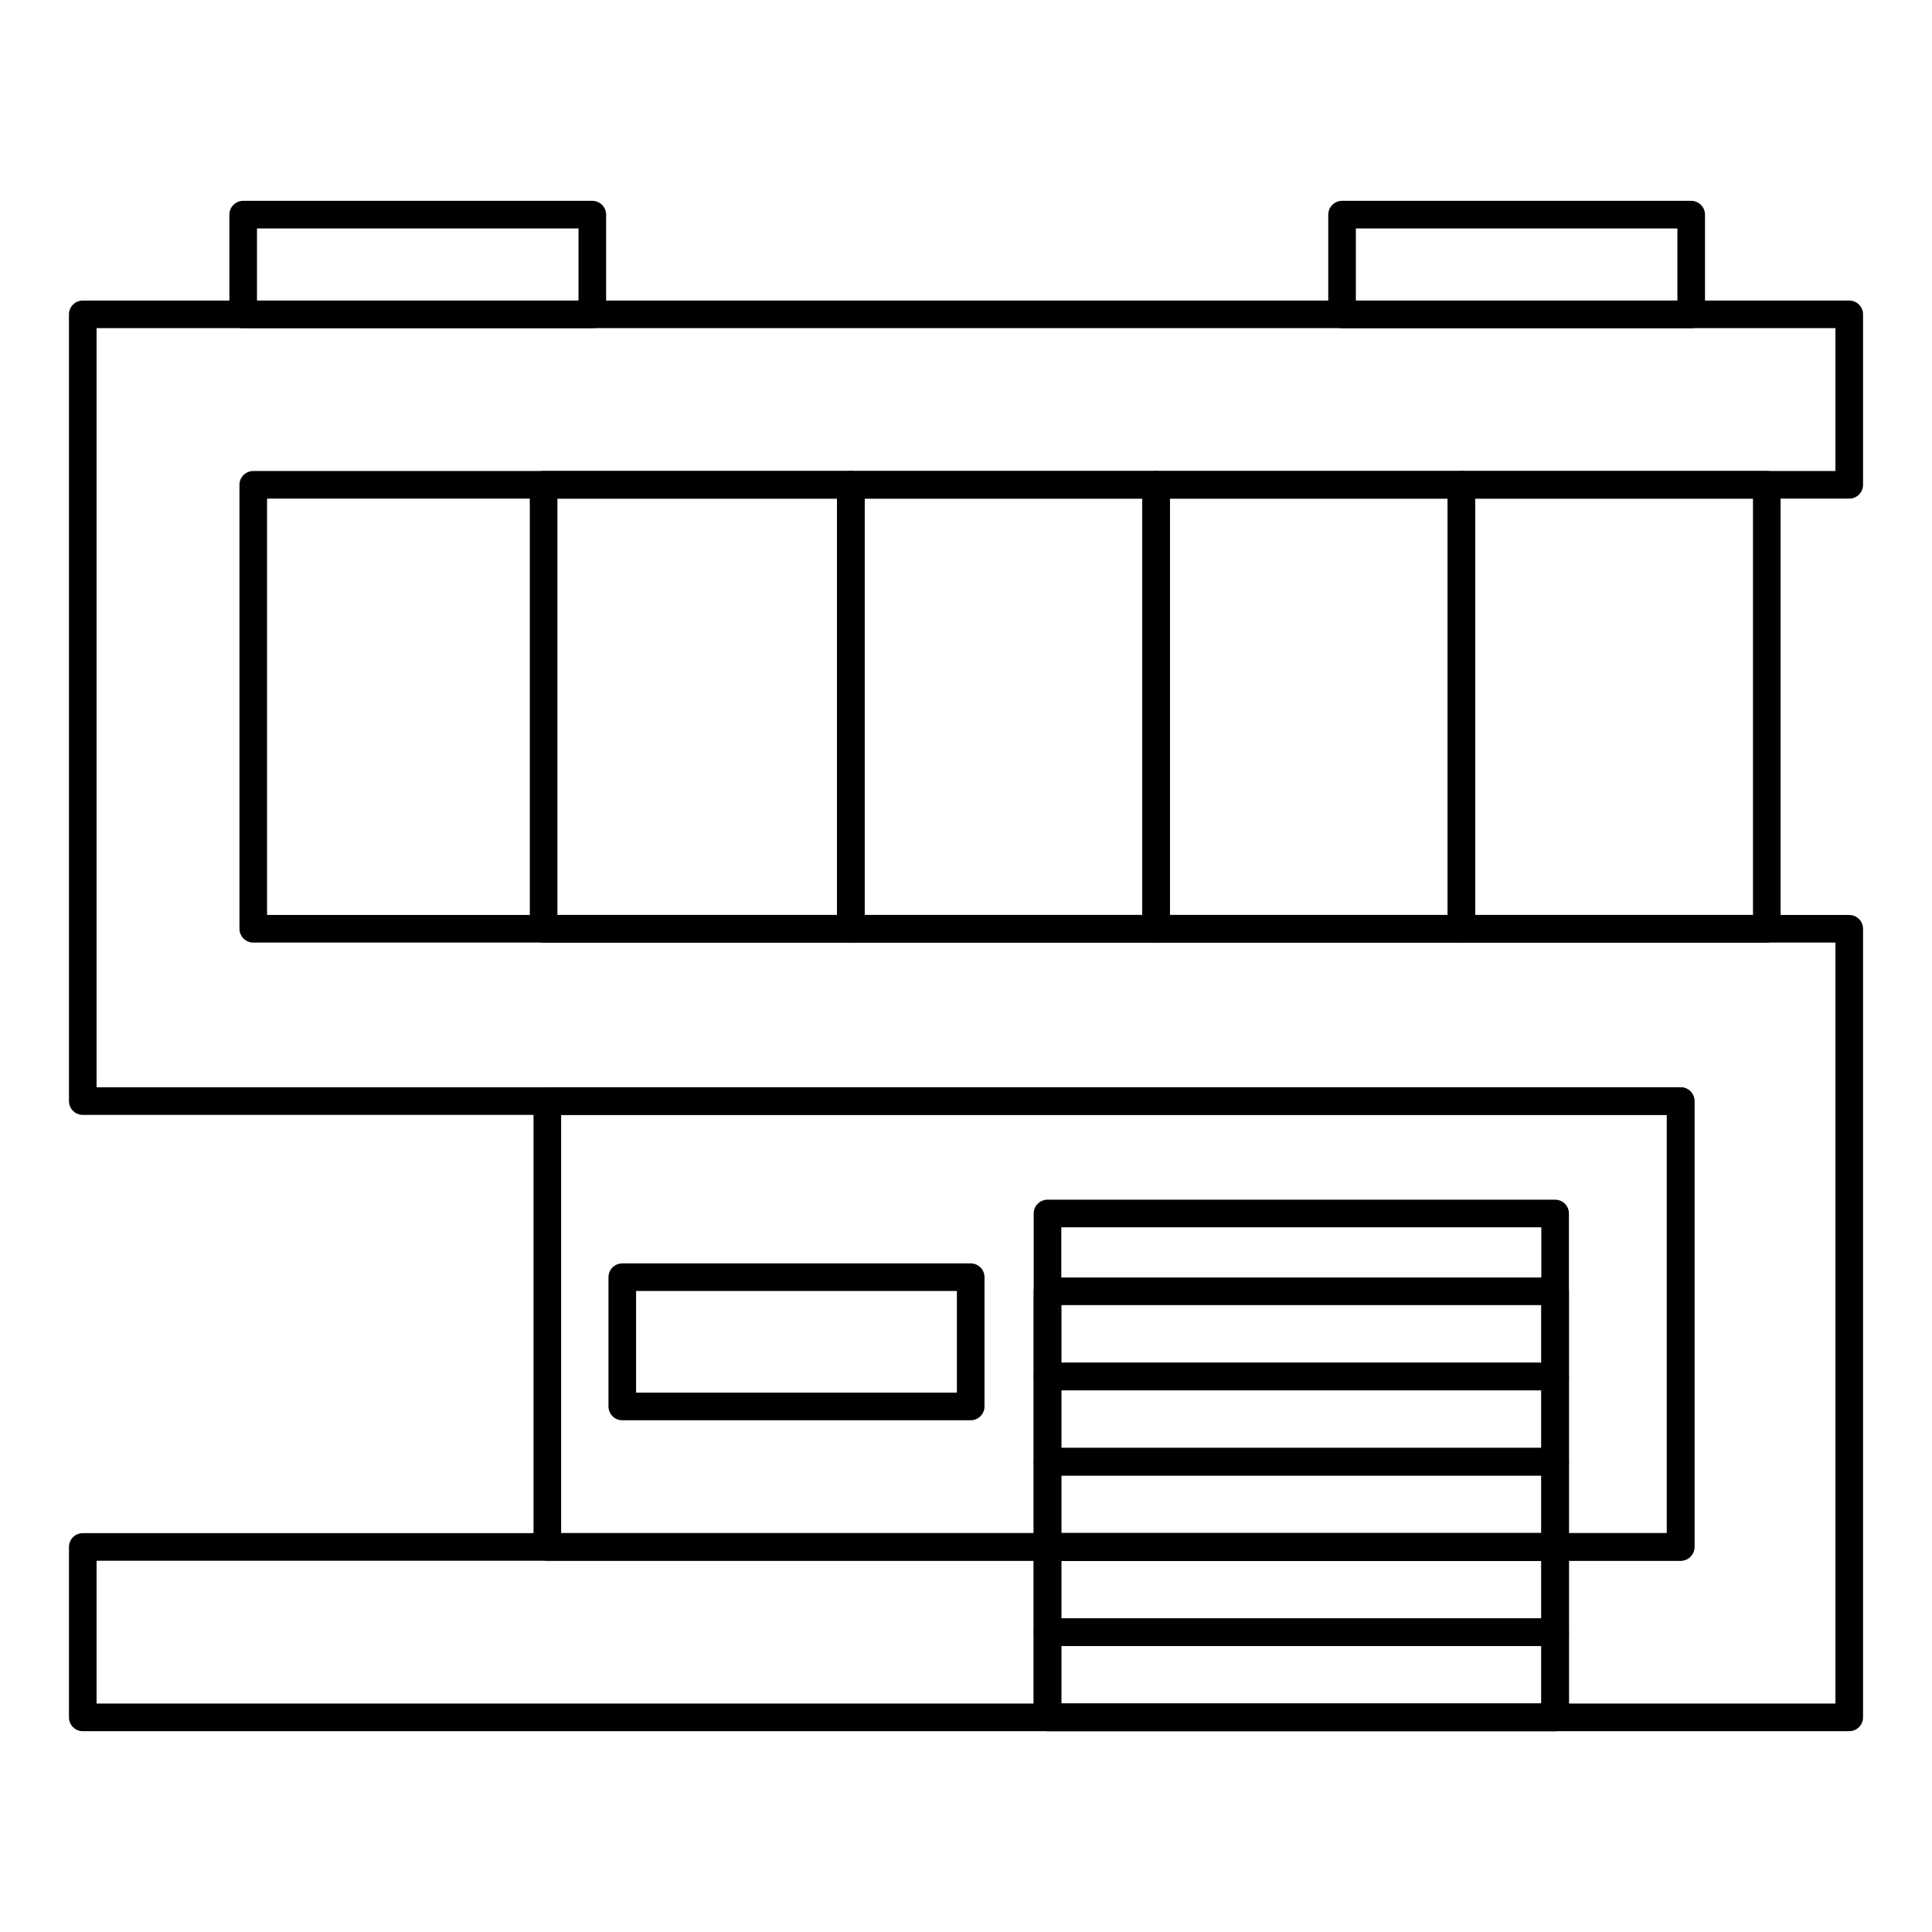 <?xml version="1.0" encoding="UTF-8"?> <svg xmlns="http://www.w3.org/2000/svg" xmlns:xlink="http://www.w3.org/1999/xlink" xmlns:xodm="http://www.corel.com/coreldraw/odm/2003" xml:space="preserve" width="5.927mm" height="5.927mm" version="1.1" style="shape-rendering:geometricPrecision; text-rendering:geometricPrecision; image-rendering:optimizeQuality; fill-rule:evenodd; clip-rule:evenodd" viewBox="0 0 592.66 592.66"> <defs> <style type="text/css"> .str0 {stroke:black;stroke-width:8.47;stroke-linecap:round;stroke-linejoin:round;stroke-miterlimit:22.926} .fil0 {fill:none} </style> </defs> <g id="Camada_x0020_1">  <g id="_2356005137968"> <rect class="fil0 str0" x="167.9" y="337.77" width="347.65" height="136.76"></rect> <polygon class="fil0 str0" points="567.27,96.43 25.39,96.43 25.39,337.77 515.55,337.77 515.55,474.54 25.39,474.54 25.39,526.82 567.27,526.82 567.27,284.91 77.69,284.91 77.69,148.72 567.27,148.72 "></polygon> <rect class="fil0 str0" x="321.33" y="372.25" width="155.72" height="154.57"></rect> <rect class="fil0 str0" x="190.89" y="391.79" width="106.88" height="39.65"></rect> <rect class="fil0 str0" x="448.32" y="148.72" width="93.66" height="136.19"></rect> <rect class="fil0 str0" x="354.66" y="148.72" width="93.66" height="136.19"></rect> <rect class="fil0 str0" x="261" y="148.72" width="93.66" height="136.19"></rect> <rect class="fil0 str0" x="166.76" y="148.72" width="94.24" height="136.19"></rect> <rect class="fil0 str0" x="74.6" y="65.84" width="107.1" height="30.6"></rect> <rect class="fil0 str0" x="411.69" y="65.84" width="107.1" height="30.6"></rect> <rect class="fil0 str0" x="321.33" y="500.68" width="155.72" height="26.14"></rect> <rect class="fil0 str0" x="321.33" y="474.54" width="155.72" height="26.14"></rect> <rect class="fil0 str0" x="321.33" y="448.4" width="155.72" height="26.14"></rect> <rect class="fil0 str0" x="321.33" y="422.26" width="155.72" height="26.14"></rect> <rect class="fil0 str0" x="321.33" y="396.12" width="155.72" height="26.14"></rect> </g> </g> </svg> 
